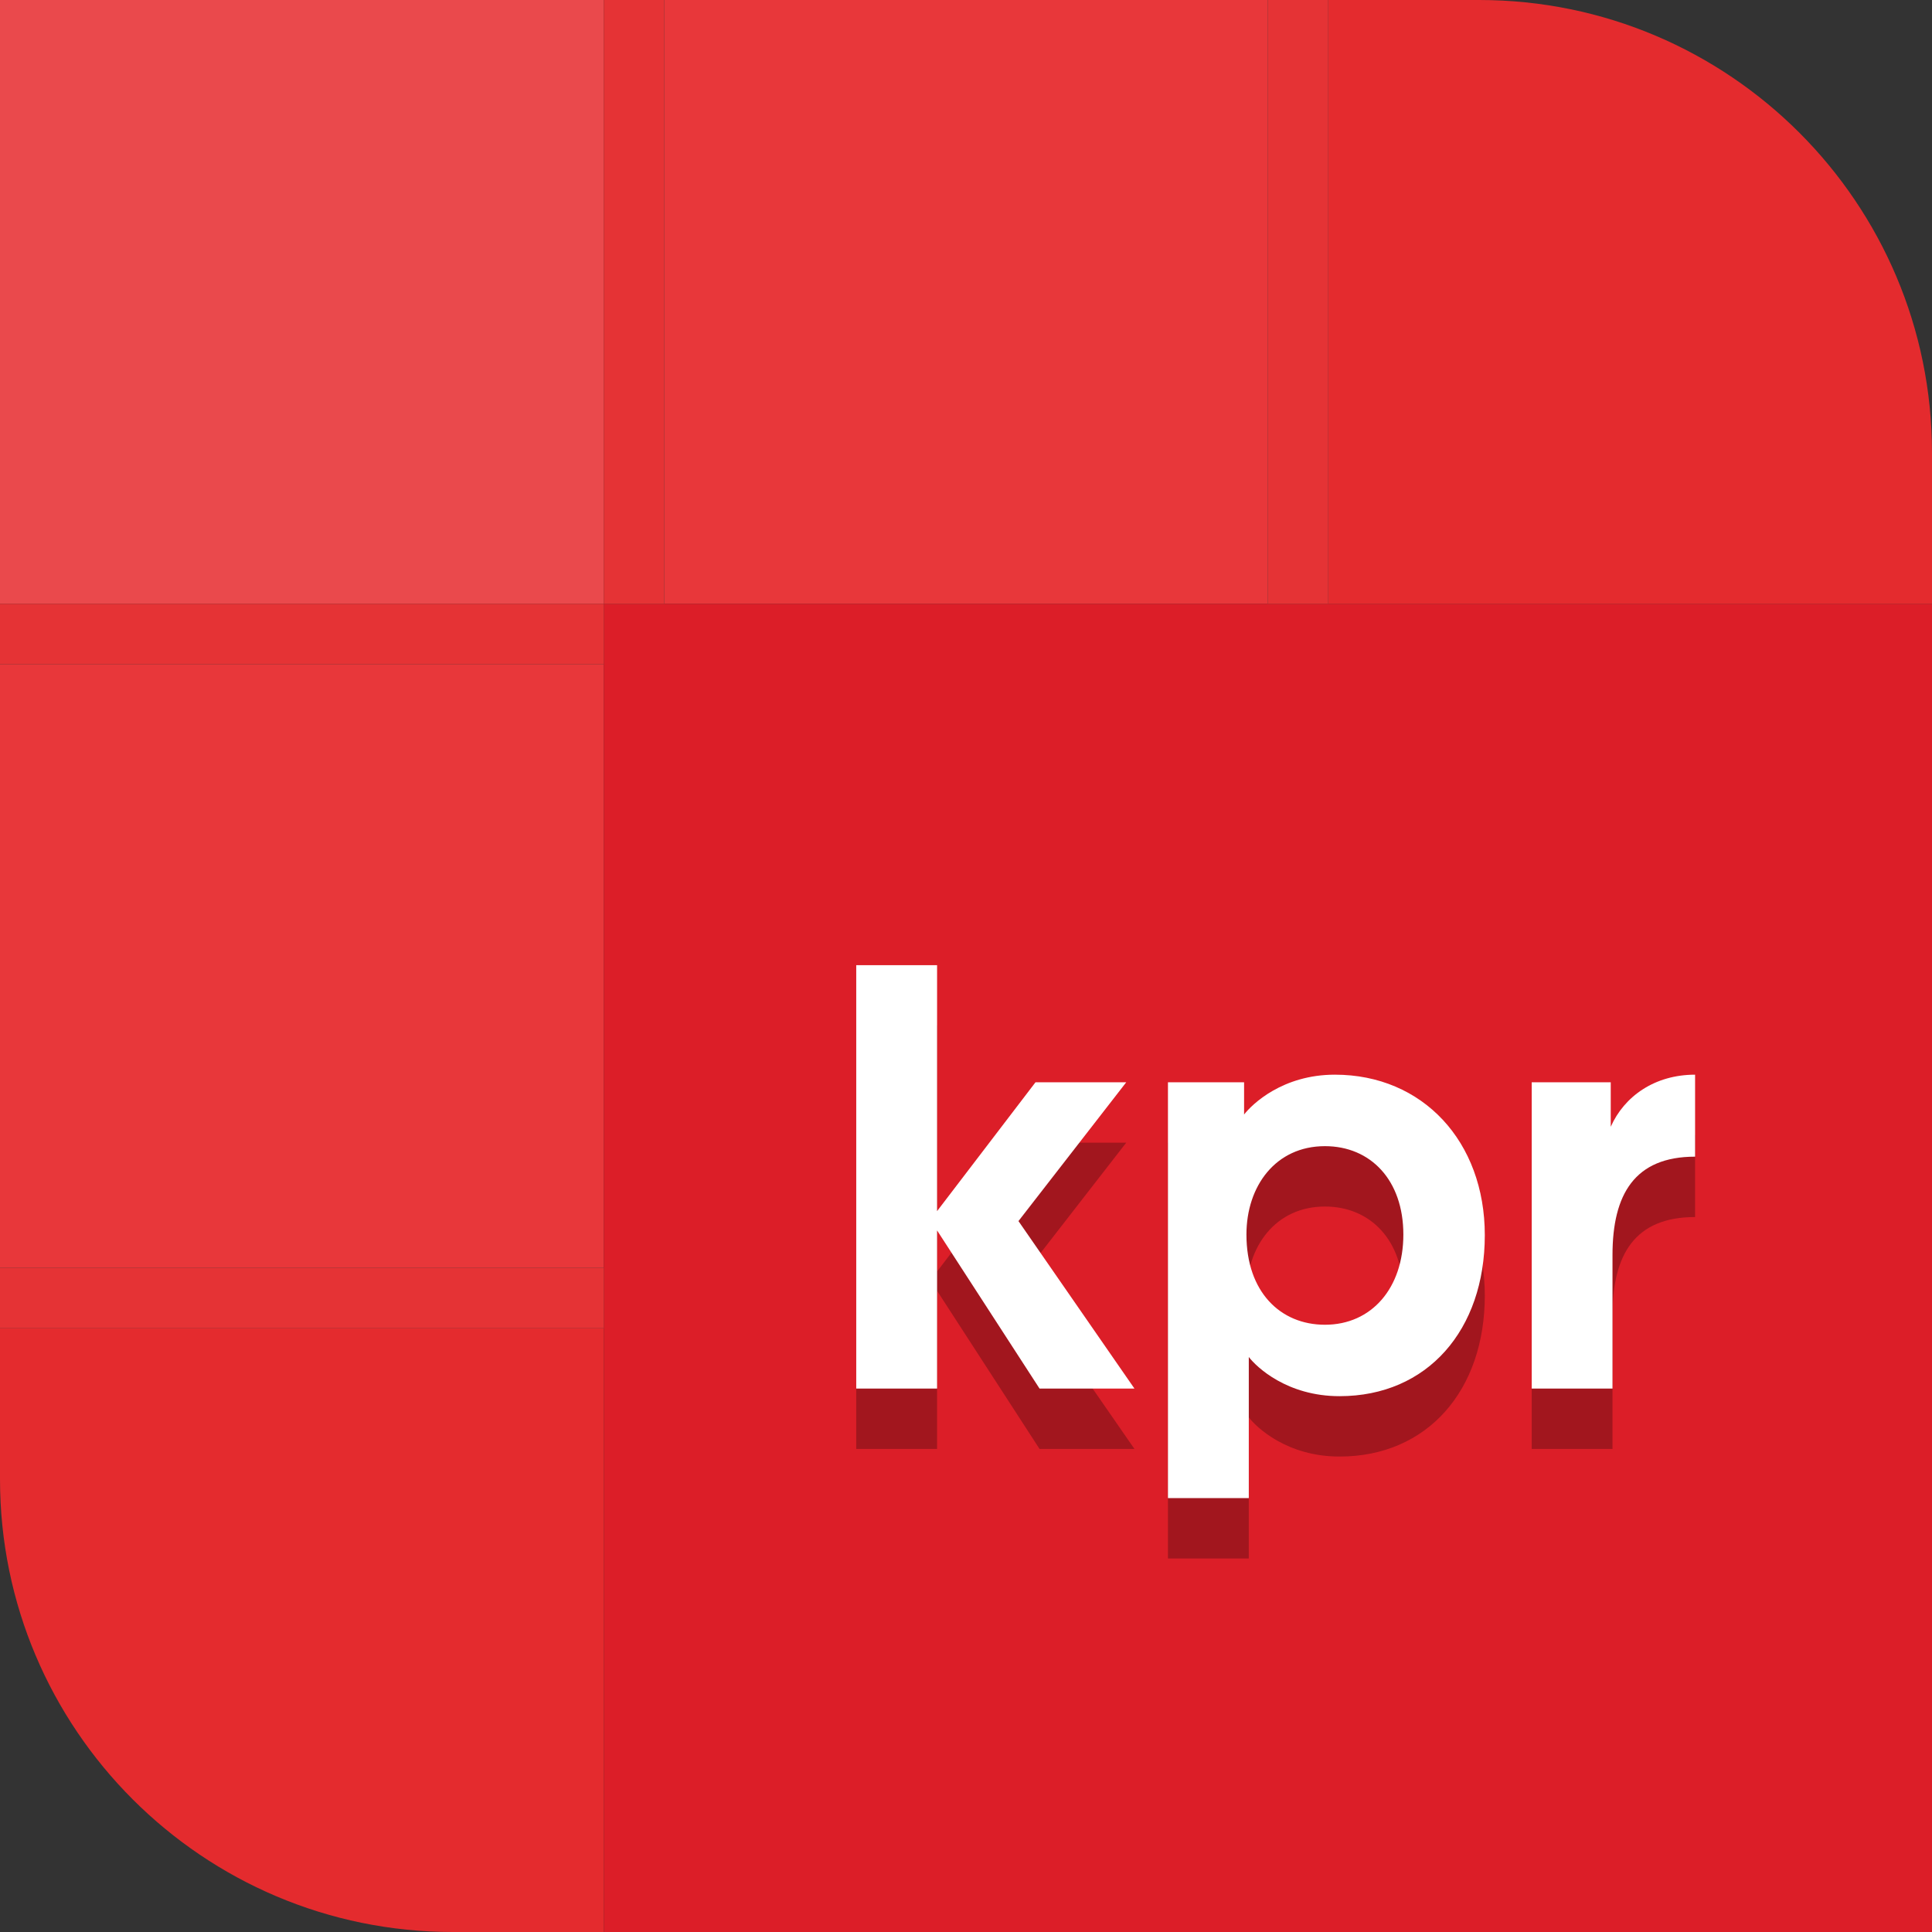 <?xml version="1.0" encoding="UTF-8"?>
<svg xmlns="http://www.w3.org/2000/svg" width="32" height="32" viewBox="0 0 32 32" fill="none">
  <rect x="0" y="0" width="32" height="32" fill="#333333" stroke="none"/>
  <g clip-path="url(#clip0_286_8220)">
    <path d="M10 0H0V10H10V0Z" fill="#EA494C"></path>
    <path d="M21 0H11V10H21V0Z" fill="#E8373A"></path>
    <path d="M10 11H0V21H10V11Z" fill="#E8373A"></path>
    <path d="M10 32H7.5C3.36 32 0 28.64 0 24.5V22H10V32Z" fill="#E42B2E"></path>
    <path d="M32 10H10V32H32V10Z" fill="#DC1E28"></path>
    <path d="M32 10H22V0H24.5C28.64 0 32 3.36 32 7.5V10Z" fill="#E42B2E"></path>
    <path d="M11 0H10V10H11V0Z" fill="#E53335"></path>
    <path d="M0 10L0 11L10 11L10 10L0 10Z" fill="#E53335"></path>
    <path d="M0 21L0 22L10 22L10 21L0 21Z" fill="#E53335"></path>
    <path d="M22 0H21V10H22V0Z" fill="#E53335"></path>
    <path d="M14.182 23.999H15.521V21.38L17.218 23.999H18.79L16.869 21.225L18.654 18.926H17.151L15.521 21.06V16.986H14.182V23.999Z" fill="#A2161E"></path>
    <path d="M19.345 25.813H20.684V23.476C20.81 23.64 21.314 24.125 22.187 24.125C23.642 24.125 24.593 23.029 24.593 21.458C24.593 19.906 23.564 18.8 22.11 18.8C21.246 18.8 20.742 19.285 20.606 19.46V18.926H19.345V25.813ZM20.645 21.448C20.645 20.643 21.13 19.984 21.945 19.984C22.701 19.984 23.244 20.546 23.244 21.448C23.244 22.331 22.721 22.942 21.945 22.942C21.207 22.942 20.645 22.399 20.645 21.448Z" fill="#A2161E"></path>
    <path d="M28.076 18.8C27.407 18.8 26.902 19.159 26.679 19.663V18.926H25.37V23.999H26.708V21.788C26.708 20.779 27.077 20.158 28.076 20.158V18.8Z" fill="#A2161E"></path>
    <path d="M14.182 22.999H15.521V20.38L17.218 22.999H18.79L16.869 20.225L18.654 17.926H17.151L15.521 20.06V15.986H14.182V22.999Z" fill="white"></path>
    <path d="M19.345 24.813H20.684V22.476C20.81 22.64 21.314 23.125 22.187 23.125C23.642 23.125 24.593 22.029 24.593 20.458C24.593 18.906 23.564 17.8 22.11 17.8C21.246 17.8 20.742 18.285 20.606 18.46V17.926H19.345V24.813ZM20.645 20.448C20.645 19.643 21.13 18.984 21.945 18.984C22.701 18.984 23.244 19.546 23.244 20.448C23.244 21.331 22.721 21.942 21.945 21.942C21.207 21.942 20.645 21.399 20.645 20.448Z" fill="white"></path>
    <path d="M28.076 17.8C27.407 17.8 26.902 18.159 26.679 18.663V17.926H25.37V22.999H26.708V20.788C26.708 19.779 27.077 19.158 28.076 19.158V17.8Z" fill="white"></path>
  </g>
  <defs>
    <clipPath id="clip0_286_8220">
      <rect width="32" height="32" fill="white"></rect>
    </clipPath>
  </defs>
</svg>

